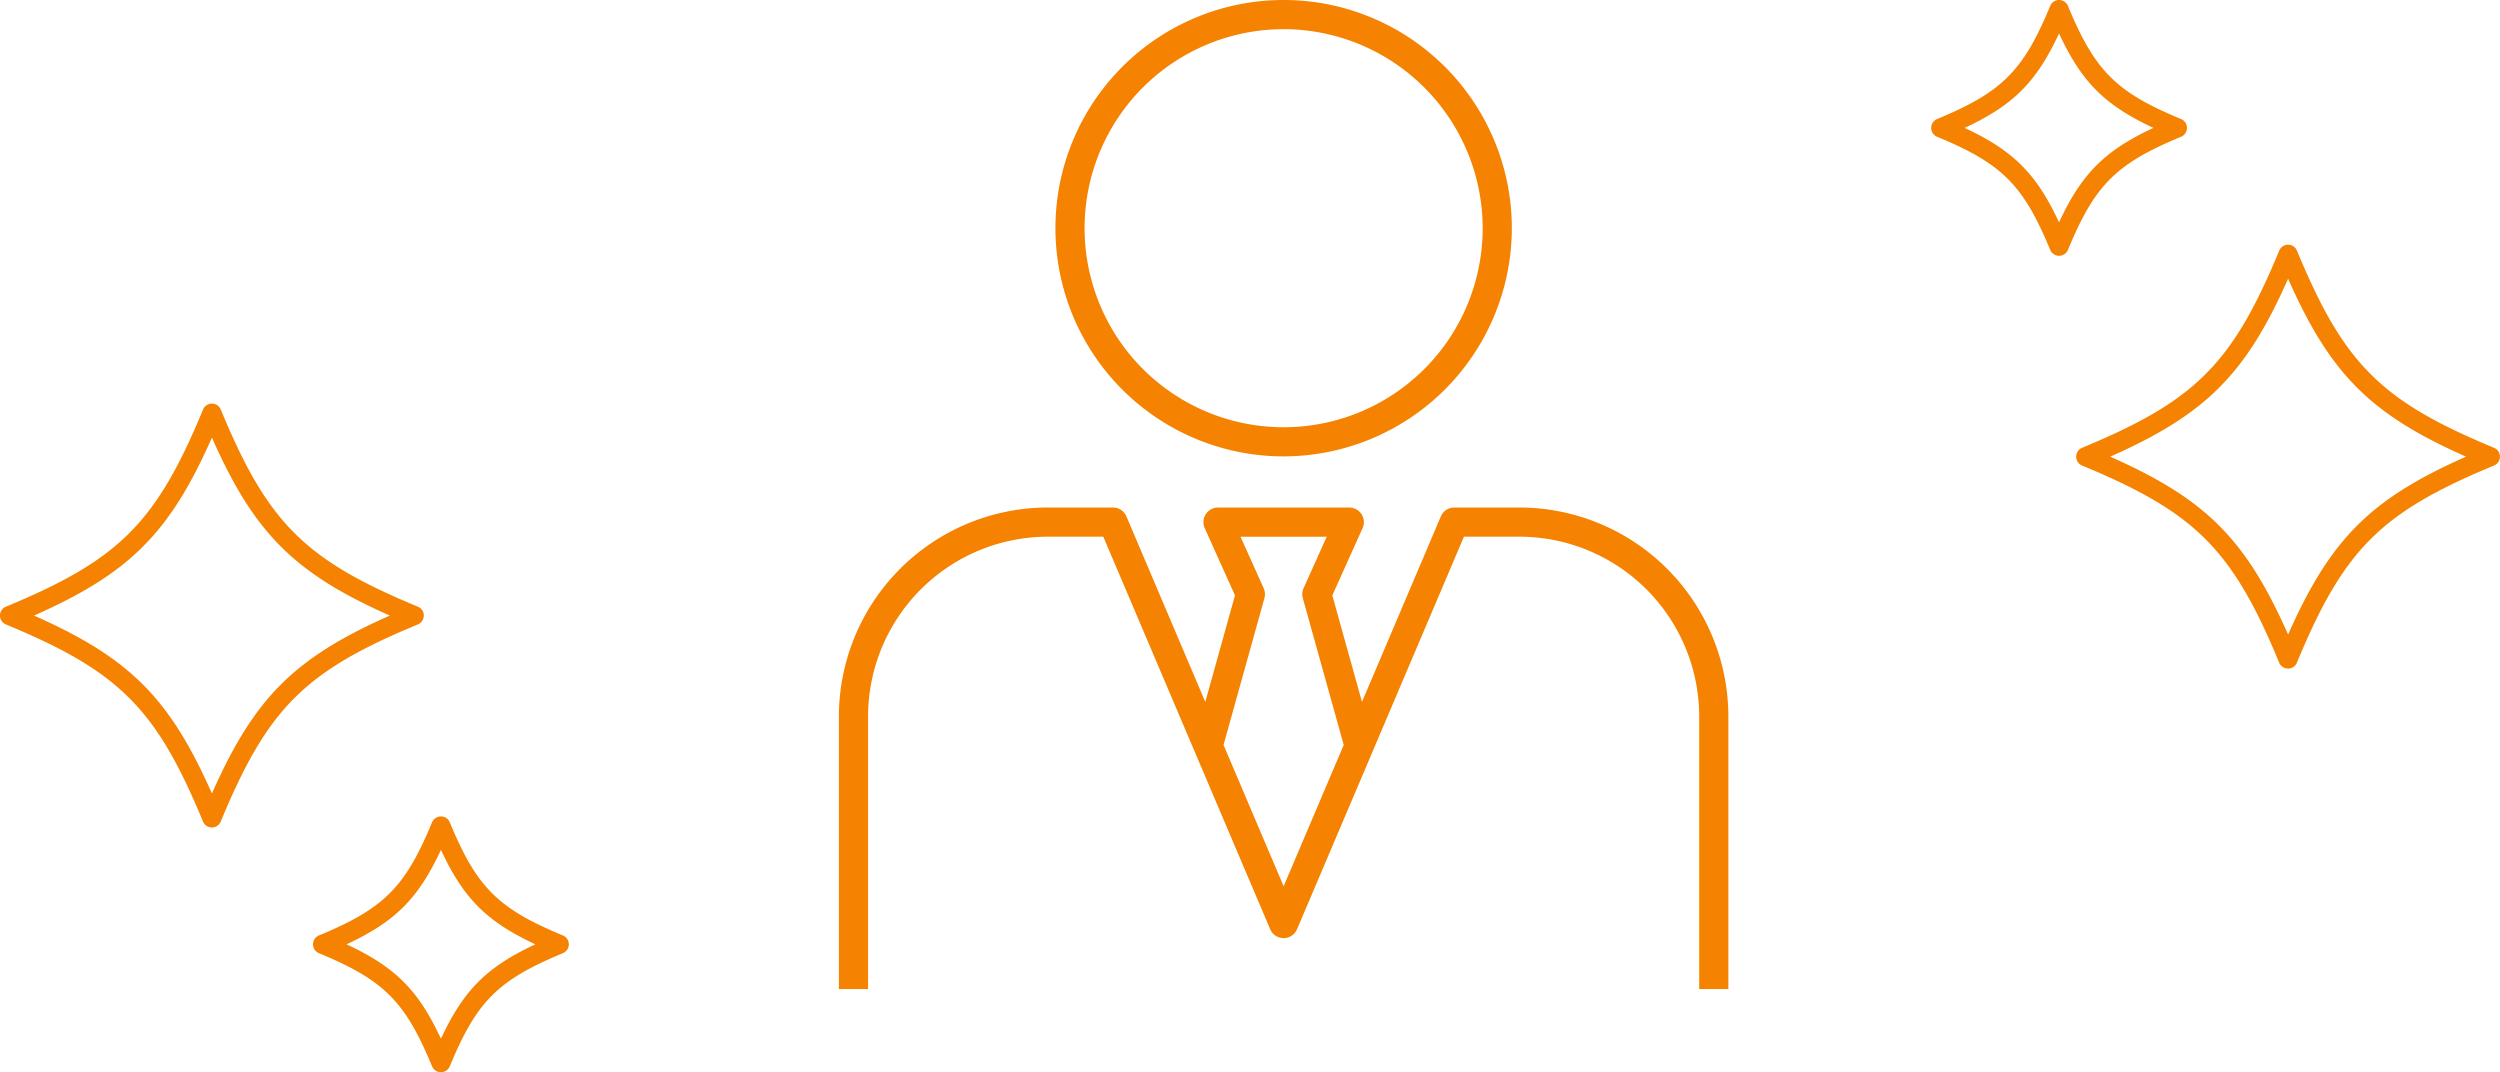 <svg xmlns="http://www.w3.org/2000/svg" xmlns:xlink="http://www.w3.org/1999/xlink" width="297.28" height="127.5" viewBox="0 0 297.28 127.5">
  <defs>
    <clipPath id="clip-path">
      <rect id="長方形_11094" data-name="長方形 11094" width="67.64" height="79.5" fill="#f58200"/>
    </clipPath>
    <clipPath id="clip-path-3">
      <rect id="長方形_11095" data-name="長方形 11095" width="105.77" height="117.611" fill="#f58200"/>
    </clipPath>
  </defs>
  <g id="icon_08" transform="translate(-752.36 -2085)">
    <g id="グループ_12395" data-name="グループ 12395" transform="translate(752.36 2133)">
      <g id="グループ_12394" data-name="グループ 12394" clip-path="url(#clip-path)">
        <path id="パス_46388" data-name="パス 46388" d="M50.4,25.2a1.141,1.141,0,0,0-.7-1.054C36.216,18.562,31.835,14.181,26.252.7a1.14,1.14,0,0,0-2.107,0C18.562,14.181,14.181,18.562.7,24.144a1.141,1.141,0,0,0,0,2.108c13.477,5.582,17.858,9.963,23.441,23.44a1.14,1.14,0,0,0,2.107,0c5.583-13.477,9.964-17.858,23.441-23.44a1.141,1.141,0,0,0,.7-1.054M25.2,46.355C20.168,34.991,15.405,30.228,4.042,25.2,15.405,20.168,20.168,15.405,25.2,4.042c5.03,11.364,9.793,16.127,21.156,21.156C34.991,30.228,30.229,34.991,25.2,46.355" fill="#f58200"/>
        <path id="パス_46389" data-name="パス 46389" d="M135.762,153.992c-7.733-3.2-10.248-5.717-13.45-13.451a1.141,1.141,0,0,0-2.108,0c-3.2,7.734-5.717,10.248-13.451,13.451a1.141,1.141,0,0,0,0,2.108c7.733,3.2,10.248,5.717,13.451,13.451a1.141,1.141,0,0,0,2.108,0c3.2-7.734,5.717-10.248,13.45-13.451a1.141,1.141,0,0,0,0-2.108m-14.5,12.279c-2.7-5.79-5.435-8.522-11.225-11.225,5.79-2.7,8.522-5.436,11.225-11.226,2.7,5.79,5.435,8.522,11.225,11.226-5.79,2.7-8.522,5.435-11.225,11.225" transform="translate(-68.827 -90.755)" fill="#f58200"/>
      </g>
    </g>
    <g id="グループ_12398" data-name="グループ 12398" transform="translate(982 2085)">
      <g id="グループ_12394-2" data-name="グループ 12394" clip-path="url(#clip-path)">
        <path id="パス_46388-2" data-name="パス 46388" d="M0,25.2a1.141,1.141,0,0,0,.7,1.054c13.477,5.583,17.858,9.964,23.441,23.44a1.14,1.14,0,0,0,2.107,0c5.583-13.477,9.964-17.858,23.441-23.44a1.141,1.141,0,0,0,0-2.108C36.216,18.563,31.835,14.181,26.252.7a1.14,1.14,0,0,0-2.107,0C18.562,14.181,14.181,18.562.7,24.144A1.141,1.141,0,0,0,0,25.2M25.2,4.042c5.03,11.364,9.793,16.126,21.156,21.156C34.992,30.228,30.229,34.991,25.2,46.355,20.168,34.991,15.406,30.228,4.042,25.2,15.406,20.168,20.168,15.406,25.2,4.042" transform="translate(17.243 29.103)" fill="#f58200"/>
        <path id="パス_46389-2" data-name="パス 46389" d="M106.753,156.1c7.733,3.2,10.248,5.717,13.45,13.451a1.141,1.141,0,0,0,2.108,0c3.2-7.734,5.717-10.248,13.451-13.451a1.141,1.141,0,0,0,0-2.108c-7.733-3.2-10.248-5.717-13.451-13.451a1.141,1.141,0,0,0-2.108,0c-3.2,7.734-5.717,10.248-13.45,13.451a1.141,1.141,0,0,0,0,2.108m14.5-12.279c2.7,5.79,5.435,8.522,11.225,11.225-5.79,2.7-8.522,5.436-11.225,11.226-2.7-5.79-5.435-8.522-11.225-11.226,5.79-2.7,8.522-5.435,11.225-11.225" transform="translate(-106.049 -139.837)" fill="#f58200"/>
      </g>
    </g>
    <g id="グループ_12397" data-name="グループ 12397" transform="translate(852.115 2085)">
      <g id="グループ_12396" data-name="グループ 12396" clip-path="url(#clip-path-3)">
        <path id="パス_46390" data-name="パス 46390" d="M75.4,54.27a27.135,27.135,0,1,1,27.135-27.136A27.166,27.166,0,0,1,75.4,54.27m0-50.8A23.668,23.668,0,1,0,99.068,27.135,23.694,23.694,0,0,0,75.4,3.468" transform="translate(-22.516)" fill="#f58200"/>
        <path id="パス_46391" data-name="パス 46391" d="M3.468,170.384V137.962A21.4,21.4,0,0,1,24.84,116.59h6.6l19.847,46.68a1.734,1.734,0,0,0,3.191,0l19.846-46.68h6.6A21.4,21.4,0,0,1,102.3,137.962v32.421h3.468V137.962a24.868,24.868,0,0,0-24.84-24.84H73.18a1.735,1.735,0,0,0-1.6,1.056l-9.379,22.061L58.673,123.57l3.6-8a1.734,1.734,0,0,0-1.582-2.444H45.081a1.734,1.734,0,0,0-1.581,2.444l3.6,8-3.532,12.668-9.38-22.061a1.734,1.734,0,0,0-1.6-1.056H24.84A24.868,24.868,0,0,0,0,137.962v32.421ZM50.6,123.9a1.735,1.735,0,0,0-.089-1.176l-2.755-6.131H58.008l-2.755,6.131a1.735,1.735,0,0,0-.089,1.176l4.866,17.456L52.884,158.16l-7.146-16.807Z" transform="translate(0 -52.772)" fill="#f58200"/>
      </g>
    </g>
  </g>
</svg>
